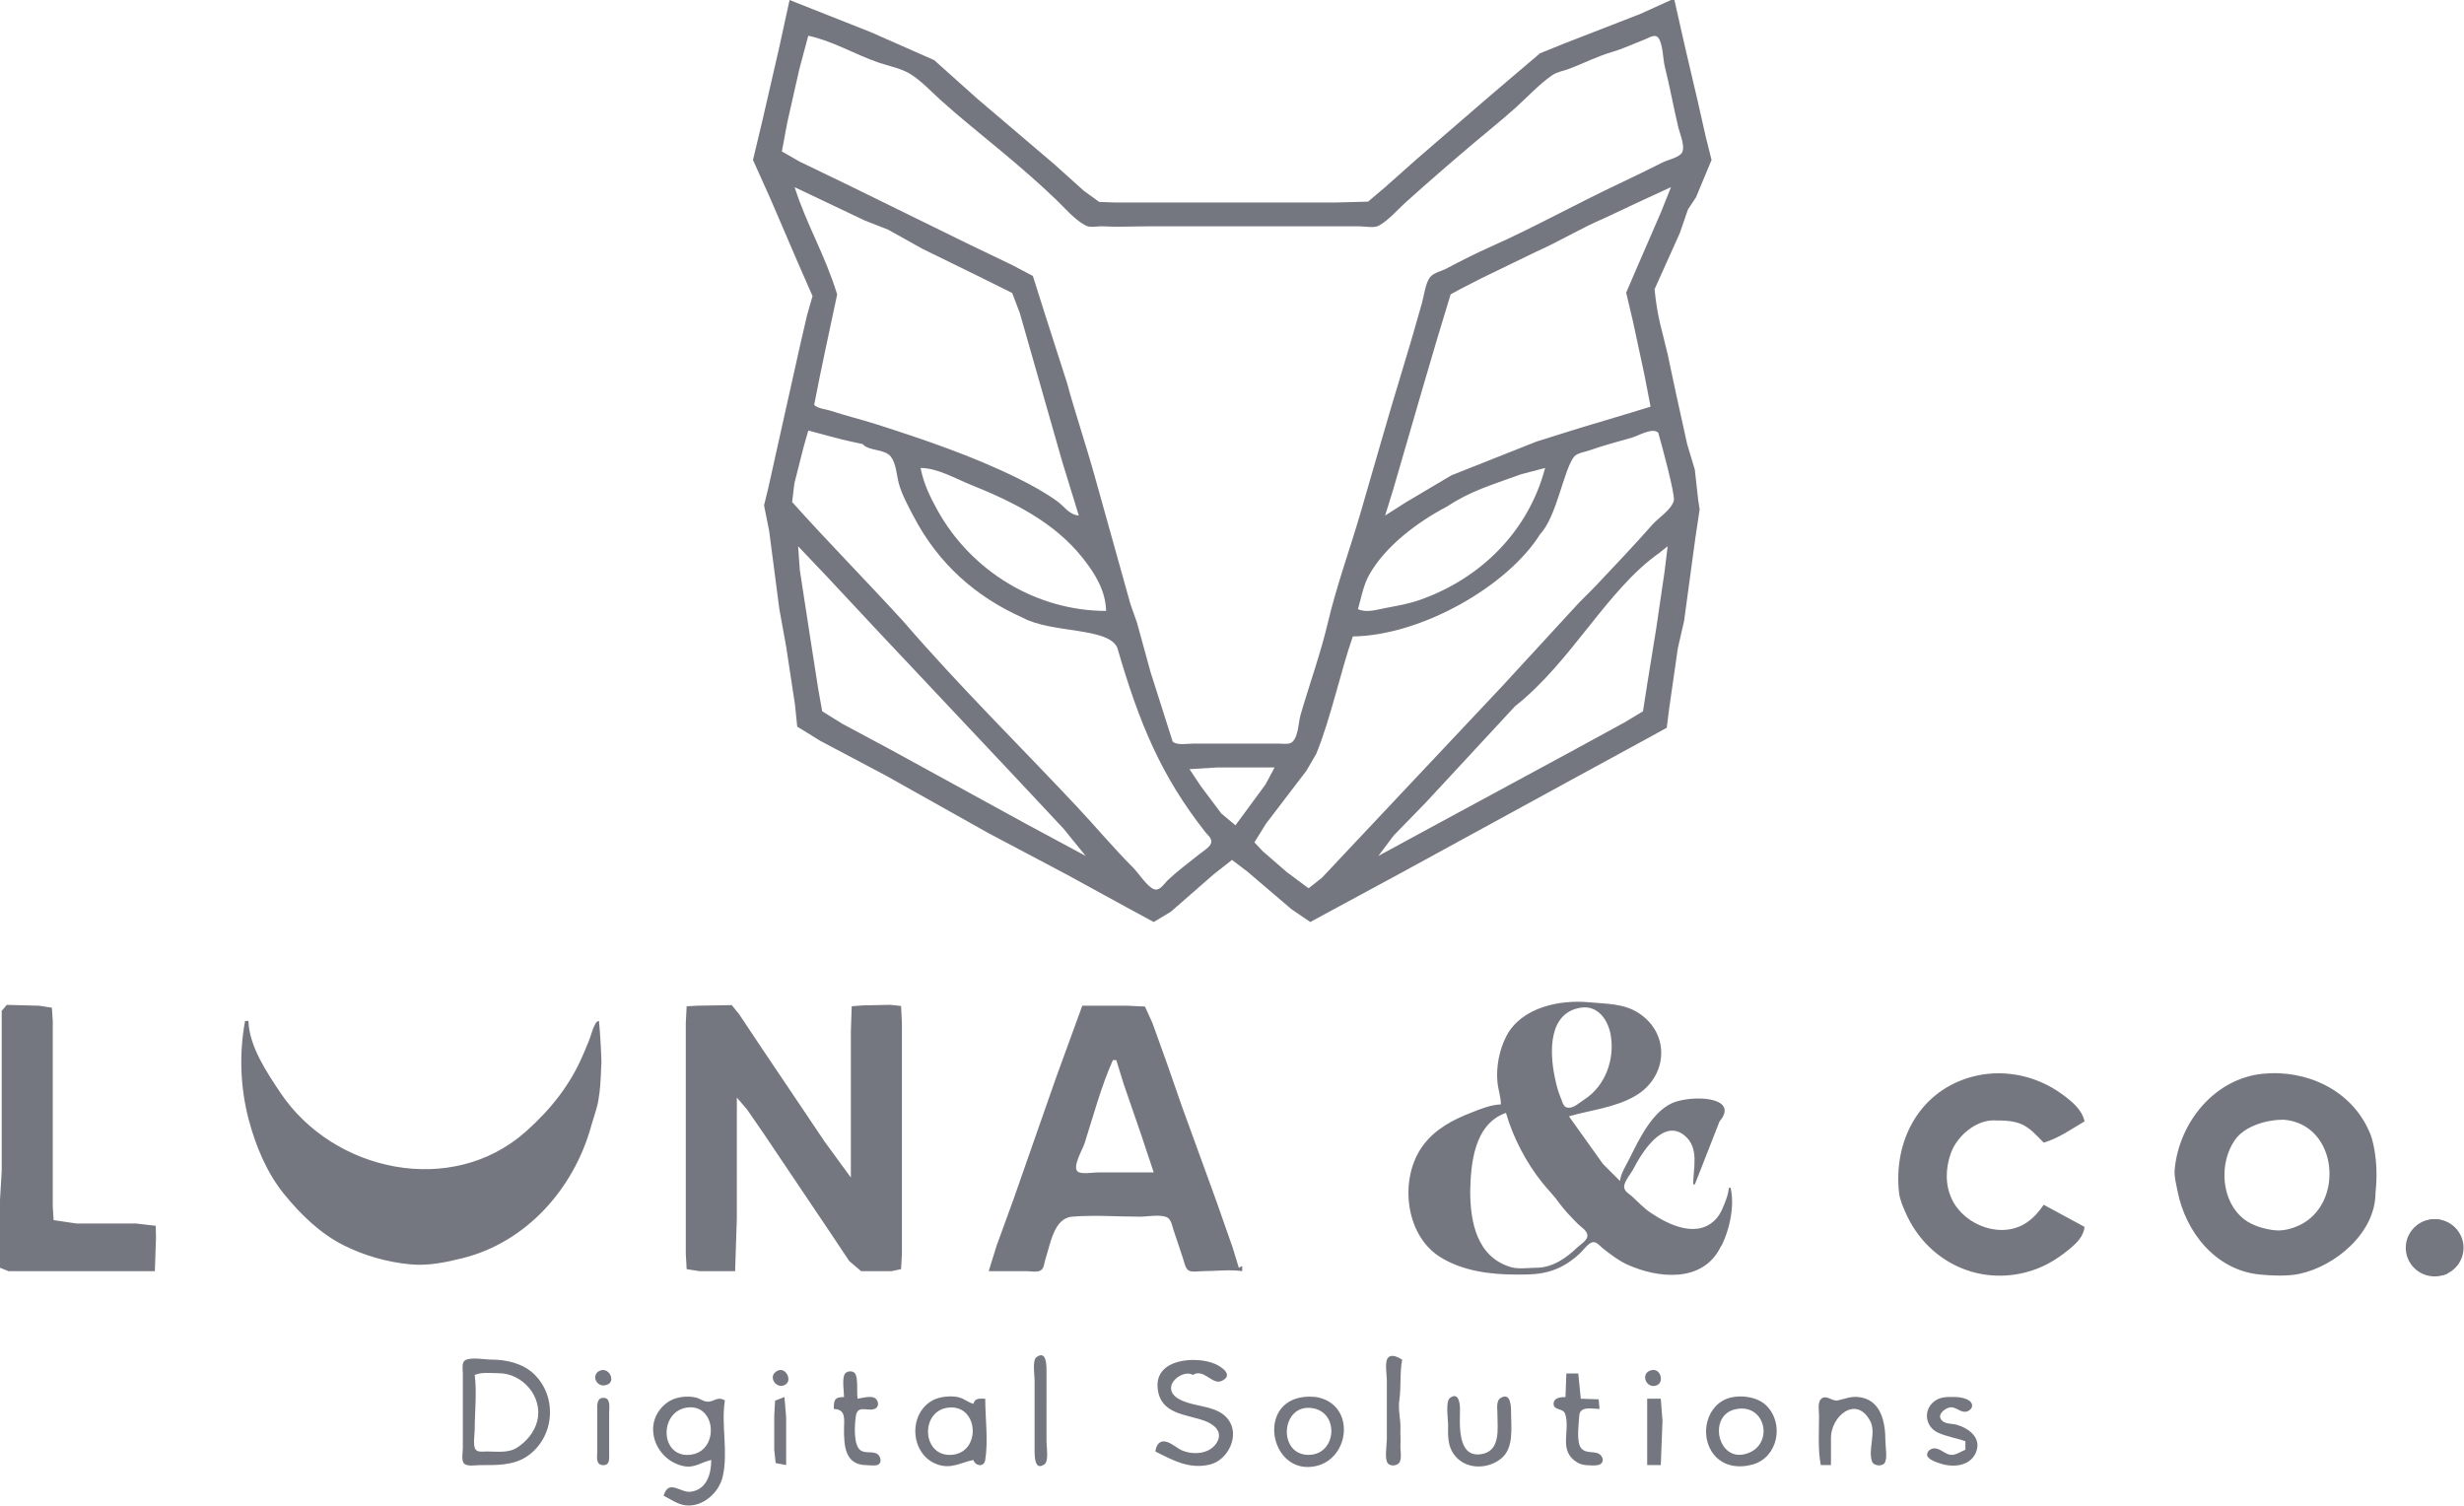 <?xml version="1.0" encoding="UTF-8" standalone="no"?>
<svg
   xmlns:dc="http://purl.org/dc/elements/1.1/"
   xmlns:cc="http://creativecommons.org/ns#"
   xmlns:rdf="http://www.w3.org/1999/02/22-rdf-syntax-ns#"
   xmlns:svg="http://www.w3.org/2000/svg"
   xmlns="http://www.w3.org/2000/svg"
   xmlns:sodipodi="http://sodipodi.sourceforge.net/DTD/sodipodi-0.dtd"
   xmlns:inkscape="http://www.inkscape.org/namespaces/inkscape"
   width="383.117mm"
   height="234.094mm"
   viewBox="0 0 383.117 234.094"
   version="1.1"
   id="svg8"
   inkscape:version="1.0.1 (3bc2e813f5, 2020-09-07)"
   sodipodi:docname="luna 4.svg">
  <defs
     id="defs2" />
  <sodipodi:namedview
     id="base"
     pagecolor="#ffffff"
     bordercolor="#666666"
     borderopacity="1.0"
     inkscape:pageopacity="0.0"
     inkscape:pageshadow="2"
     inkscape:zoom="0.49497475"
     inkscape:cx="469.4456"
     inkscape:cy="431.69946"
     inkscape:document-units="mm"
     inkscape:current-layer="layer1"
     inkscape:document-rotation="0"
     showgrid="false"
     fit-margin-top="0"
     fit-margin-left="0"
     fit-margin-right="0"
     fit-margin-bottom="0"
     inkscape:window-width="1920"
     inkscape:window-height="1021"
     inkscape:window-x="-8"
     inkscape:window-y="-8"
     inkscape:window-maximized="1"
     showguides="true"
     inkscape:guide-bbox="true" />
  <g
     inkscape:label="Layer 1"
     inkscape:groupmode="layer"
     id="layer1"
     transform="translate(-354.515,-282.251)">
    <path
       style="fill:#757780;fill-opacity:1;stroke:none;stroke-width:0.265"
       d="m 477.282,282.251 -1.676,7.673 -2.558,11.113 -1.455,6.085 2.734,6.085 4.322,10.054 2.205,5.027 -0.838,2.91 -1.102,4.763 -3.307,14.817 -1.587,7.144 -0.706,2.91 0.794,3.969 1.587,12.171 1.058,5.821 1.367,8.996 0.353,3.44 3.572,2.205 10.319,5.468 15.875,8.908 12.171,6.438 9.26,5.071 4.233,2.293 2.646,-1.587 6.615,-5.777 2.91,-2.293 2.381,1.808 6.879,5.865 2.91,1.984 4.233,-2.293 9.79,-5.292 27.517,-15.037 10.848,-5.909 3.043,-1.676 0.352,-2.822 1.368,-9.525 0.971,-4.233 1.762,-12.965 0.661,-4.41 -0.22,-1.411 -0.529,-4.763 -1.191,-3.969 -1.807,-8.202 -1.236,-5.821 c -0.893,-3.867 -1.545,-5.373 -2.029,-10.054 l 3.926,-8.731 1.278,-3.704 1.236,-1.852 2.424,-5.821 -0.926,-3.704 -1.191,-5.292 -1.984,-8.467 -1.675,-7.408 h -0.529 l -4.763,2.161 -11.906,4.63 -3.704,1.499 -8.29,7.056 -11.024,9.525 -4.763,4.233 -2.646,2.249 -5.027,0.132 h -12.7 -16.669 -5.027 l -2.381,-0.088 -2.381,-1.72 -4.763,-4.278 -11.818,-10.054 -6.703,-5.997 -9.79,-4.321 -12.7,-5.027 m 56.136,104.51 -2.117,-7.717 -1.014,-2.866 -5.468,-19.579 c -1.374,-4.963 -3.283,-10.667 -4.366,-14.729 l -3.44,-10.716 -1.896,-5.997 -3.175,-1.676 -6.615,-3.175 -18.785,-9.216 -7.673,-3.704 -2.778,-1.587 0.838,-4.498 1.852,-8.202 1.411,-5.292 c 3.754,0.79 7.258,2.899 10.848,4.145 1.595,0.554 3.604,0.918 5.027,1.808 1.729,1.081 3.257,2.742 4.763,4.101 2.985,2.695 6.149,5.197 9.216,7.761 2.902,2.427 5.962,5.041 8.687,7.673 1.356,1.309 2.895,3.132 4.586,4.013 0.791,0.412 1.791,0.083 2.646,0.132 2.338,0.135 4.774,0 7.144,0 h 25.135 7.673 c 0.835,0 2.235,0.301 2.955,-0.088 1.55,-0.838 2.889,-2.442 4.189,-3.616 3.467,-3.13 7.021,-6.198 10.583,-9.216 2.198,-1.862 4.478,-3.671 6.615,-5.6 1.804,-1.629 3.557,-3.55 5.556,-4.939 0.84,-0.583 1.728,-0.67 2.646,-1.014 2.206,-0.827 4.358,-1.943 6.615,-2.602 1.815,-0.529 3.543,-1.349 5.292,-2.029 0.561,-0.218 1.487,-0.847 1.984,-0.22 0.736,0.924 0.725,3.298 1.013,4.454 0.788,3.149 1.371,6.366 2.117,9.525 0.228,0.96 1.27,3.299 0.397,4.101 -0.728,0.671 -1.995,0.888 -2.865,1.323 -2.281,1.141 -4.569,2.261 -6.879,3.351 -6.618,3.125 -13.121,6.758 -19.844,9.745 -2.328,1.035 -4.62,2.203 -6.879,3.395 -0.765,0.403 -2.013,0.649 -2.558,1.367 -0.701,0.925 -0.925,2.854 -1.235,3.969 -1.006,3.621 -2.078,7.256 -3.175,10.848 -2.201,7.203 -4.251,14.499 -6.35,21.696 -1.665,5.709 -3.744,11.388 -5.115,17.198 -1.14,4.828 -2.845,9.528 -4.233,14.287 -0.345,1.183 -0.321,3.238 -1.235,4.189 -0.476,0.496 -1.408,0.309 -2.029,0.309 h -5.027 -8.467 c -0.877,0 -2.433,0.303 -3.131,-0.309 m -44.23,-79.595 5.292,2.955 8.467,4.145 5.512,2.734 1.191,3.131 1.587,5.556 4.983,17.462 2.602,8.467 c -1.559,-0.164 -2.243,-1.445 -3.44,-2.293 -1.885,-1.335 -4.01,-2.506 -6.085,-3.528 -7.019,-3.455 -14.541,-6.008 -21.96,-8.379 -2.353,-0.752 -4.805,-1.337 -7.144,-2.117 -0.646,-0.215 -2.101,-0.341 -2.514,-0.926 1.074,-5.612 2.567,-12.395 3.572,-17.154 -2.045,-6.536 -4.707,-10.697 -6.615,-16.669 l 10.848,5.159 3.704,1.455 m 121.708,-6.615 -1.587,3.969 -3.791,8.731 -1.588,3.704 1.059,4.498 1.762,8.202 0.971,5.027 -3.175,0.97 -7.938,2.381 -6.615,2.072 -13.229,5.247 -7.144,4.233 -3.175,2.029 1.235,-3.969 c 2.947,-10.116 6.231,-21.622 8.952,-30.427 l 1.455,-0.794 3.175,-1.632 8.731,-4.233 c 3.864,-1.726 6.766,-3.573 10.583,-5.203 l 5.821,-2.734 4.498,-2.072 M 488.659,351.307 c 0.889,1.091 3.409,0.713 4.366,1.94 0.822,1.054 0.908,2.905 1.235,4.145 0.455,1.726 1.555,3.727 2.381,5.292 3.787,7.175 9.534,12.341 16.889,15.61 4.512,2.458 13.311,1.453 14.712,4.677 3.428,11.823 6.834,19.948 13.687,28.661 0.347,0.438 1.027,0.958 0.926,1.587 -0.112,0.704 -1.291,1.393 -1.808,1.808 -1.647,1.322 -3.457,2.65 -4.983,4.101 -0.535,0.509 -1.237,1.751 -2.161,1.367 -1.072,-0.445 -2.348,-2.48 -3.175,-3.307 -3.04,-3.04 -5.831,-6.387 -8.775,-9.525 -8.964,-9.552 -18.365,-18.8 -26.943,-28.751 -5.892,-6.454 -12.283,-12.934 -17.33,-18.609 l 0.353,-2.91 1.455,-5.733 0.706,-2.469 5.292,1.411 3.175,0.706 m 105.569,30.956 -6.085,6.615 -22.578,23.989 -5.512,5.865 -2.072,1.632 -3.44,-2.558 -3.704,-3.219 -1.279,-1.367 1.808,-2.91 6.262,-8.202 1.543,-2.646 c 2.242,-5.468 3.888,-13.165 5.689,-18.256 10.644,-0.139 24.058,-7.81 29.104,-15.875 2.642,-2.788 3.654,-10.053 5.336,-12.127 0.511,-0.521 1.664,-0.692 2.337,-0.926 2.171,-0.754 4.389,-1.358 6.615,-1.984 0.95,-0.267 3.276,-1.653 4.101,-0.75 0.583,2.048 2.578,9.402 2.426,10.495 -0.344,1.457 -2.402,2.711 -3.352,3.792 -2.82,3.216 -5.798,6.323 -8.731,9.437 -1.124,1.193 -2.347,2.301 -3.44,3.528 m -4.498,-21.784 c -2.598,9.874 -10.068,17.247 -19.579,20.549 -1.768,0.614 -3.468,0.88 -5.292,1.235 -1.414,0.275 -2.865,0.753 -4.233,0.176 0.498,-1.722 0.841,-3.709 1.72,-5.292 2.518,-4.532 7.589,-8.279 12.039,-10.628 3.905,-2.525 6.585,-3.24 11.642,-5.071 l 3.704,-0.97 m -68.262,22.225 c -10.858,0 -20.962,-6.193 -26.194,-15.61 -1.163,-2.094 -2.207,-4.233 -2.646,-6.615 2.575,0 5.333,1.615 7.673,2.558 6.556,2.641 13.055,5.786 17.551,11.465 1.89,2.388 3.533,5.04 3.616,8.202 m -47.89,-10.054 4.278,4.498 8.158,8.731 21.167,22.49 7.673,8.202 3.44,4.233 -9.26,-4.983 -21.167,-11.598 -7.408,-3.969 -3.131,-1.94 -0.618,-3.44 -1.279,-8.202 -1.587,-10.319 -0.265,-3.704 m 135.202,0 -0.484,3.969 -1.281,8.731 -1.41,8.731 -0.661,4.233 -2.778,1.676 -7.673,4.189 -22.49,12.171 -8.202,4.454 2.381,-3.175 4.939,-5.071 13.935,-15.037 c 8.754,-6.89 14.286,-18.102 22.401,-23.812 l 1.323,-1.058 m -132.292,3.44 0.265,0.265 -0.265,-0.265 m 38.894,10.054 c 0.293,0.293 0.293,0.293 0,0 m 78.317,2.646 c 0.293,0.293 0.293,0.293 0,0 m -46.037,18.256 -1.411,2.646 -4.674,6.35 -2.205,-1.852 -3.175,-4.233 -1.764,-2.646 4.233,-0.265 h 8.996 m 22.225,7.144 0.265,0.265 -0.265,-0.265 m 12.965,45.244 c -1.505,0.04 -3.096,0.69 -4.498,1.235 -2.918,1.135 -5.637,2.518 -7.585,5.115 -3.754,5.005 -2.903,13.841 2.558,17.33 3.482,2.224 7.878,2.778 11.906,2.778 1.983,0 3.678,0.009 5.556,-0.617 1.755,-0.585 3.166,-1.546 4.498,-2.822 0.515,-0.494 1.318,-1.743 2.117,-1.587 0.501,0.098 0.931,0.665 1.323,0.97 1.135,0.882 2.391,1.867 3.704,2.469 4.807,2.204 11.769,2.921 14.552,-2.646 0.549,-0.714 2.484,-5.355 1.587,-9.26 h -0.265 c -0.071,0.889 -0.415,1.819 -0.749,2.646 -0.278,0.686 -0.614,1.457 -1.103,2.029 -2.86,3.345 -7.427,1.162 -10.319,-0.794 -1.09,-0.738 -1.945,-1.673 -2.91,-2.558 -0.415,-0.381 -1.092,-0.707 -1.191,-1.323 -0.143,-0.899 1.021,-2.151 1.41,-2.91 1.225,-2.384 4.598,-8.016 7.982,-5.204 2.326,1.933 1.323,5.058 1.323,7.585 h 0.265 l 3.836,-9.79 c 2.986,-3.524 -3.111,-4.165 -6.747,-3.087 -3.577,1.143 -5.728,5.813 -7.276,8.908 -0.533,1.065 -1.332,2.267 -1.455,3.44 l -2.646,-2.646 -5.292,-7.408 c 3.428,-0.992 7.177,-1.342 10.319,-3.175 5.022,-2.93 5.524,-9.616 0.529,-12.876 -2.343,-1.529 -5.052,-1.421 -7.673,-1.676 -4.566,-0.444 -10.586,0.749 -12.92,5.292 -1.091,2.122 -1.599,4.761 -1.367,7.144 0.114,1.172 0.529,2.248 0.529,3.44 m -233.363,25.4 1.323,0.529 h 7.408 15.346 l 0.176,-5.204 -0.044,-1.852 -3.043,-0.353 h -9.26 l -3.572,-0.529 -0.132,-2.117 v -5.027 -18.521 -5.292 l -0.132,-2.072 -1.984,-0.309 -5.027,-0.132 -0.794,0.926 v 3.969 8.467 12.435 l -0.265,4.498 v 10.583 m 114.3,0.529 0.265,-8.202 V 452.907 l 1.587,1.852 2.558,3.704 10.319,15.346 2.999,4.498 1.852,1.587 h 4.763 l 1.455,-0.309 0.132,-2.337 v -6.085 -23.283 -6.615 l -0.132,-2.602 -1.72,-0.176 -4.233,0.088 -1.72,0.132 -0.132,3.881 v 10.583 12.171 l -4.057,-5.556 -9.79,-14.552 -3.528,-5.292 -1.146,-1.411 -5.292,0.088 -1.72,0.088 -0.132,2.558 v 6.615 23.283 6.085 l 0.132,2.337 1.984,0.309 h 5.556 m 53.975,-41.275 -4.145,11.377 -6.57,18.785 -2.602,7.144 -1.235,3.969 h 5.821 c 0.594,0 1.788,0.232 2.293,-0.132 0.514,-0.37 0.526,-1.182 0.705,-1.72 0.77,-2.31 1.302,-6.374 4.145,-6.615 3.471,-0.293 7.098,0 10.583,0 1.089,0 3.28,-0.421 4.233,0.132 0.632,0.367 0.751,1.352 0.97,1.984 0.522,1.504 0.995,2.986 1.499,4.498 0.17,0.51 0.331,1.386 0.794,1.72 0.506,0.364 1.699,0.132 2.293,0.132 1.959,0 4.184,-0.282 6.085,0 v -0.794 l -0.529,0.265 -0.97,-3.175 -2.602,-7.408 -5.292,-14.552 -2.205,-6.35 -2.381,-6.615 -1.147,-2.514 -2.866,-0.132 h -6.879 m 77.523,0.309 c 2.649,-0.405 4.218,1.907 4.63,4.189 0.682,3.778 -0.79,7.983 -4.101,10.098 -0.636,0.406 -1.589,1.29 -2.381,1.279 -0.846,-0.012 -0.933,-0.704 -1.191,-1.323 -0.51,-1.224 -0.748,-2.163 -1.014,-3.44 -0.809,-3.882 -1.022,-10.028 4.057,-10.804 m -207.698,2.072 c -0.942,5.113 -0.745,10.35 0.573,15.346 1.08,4.092 2.832,8.317 5.556,11.642 2.569,3.136 5.565,6.068 9.216,7.893 3.231,1.616 6.736,2.606 10.319,2.955 2.8,0.272 5.525,-0.301 8.202,-0.97 9.89,-2.473 17.248,-10.801 19.932,-20.461 0.433,-1.559 1.077,-3.142 1.235,-4.763 0.078,-0.283 0.285,-2.106 0.354,-4.848 0.113,0.214 -0.172,-5.185 -0.354,-6.794 -0.293,0.032 -0.462,0.216 -0.631,0.563 -0.235,0.482 -0.367,0.781 -0.516,1.289 -0.312,1.069 -0.804,2.142 -1.235,3.175 -2.012,4.828 -5.101,8.709 -8.996,12.171 -11.54,10.258 -29.96,6.257 -38.188,-6.085 -2.087,-3.129 -4.836,-7.19 -4.939,-11.113 h -0.529 m 135.467,6.085 1.146,3.704 2.646,7.673 2.029,6.085 h -8.731 c -0.723,0 -2.498,0.328 -3.087,-0.132 -0.889,-0.696 0.784,-3.507 1.058,-4.366 1.358,-4.249 2.597,-8.912 4.41,-12.965 h 0.529 m 150.548,25.929 -6.35,-3.44 c -0.706,1.033 -1.445,1.904 -2.469,2.646 -3.9,2.824 -9.79,0.646 -11.774,-3.44 -1.101,-2.26 -1.029,-4.818 -0.222,-7.144 1.003,-2.888 4.192,-5.449 7.126,-5.163 4.071,-0.035 4.902,0.934 7.339,3.444 2.315,-0.674 4.29,-2.095 6.35,-3.307 -0.389,-1.843 -1.99,-3.122 -3.44,-4.189 -4.146,-3.053 -9.573,-4.123 -14.552,-2.602 -7.898,2.414 -11.724,10.012 -10.848,17.904 0.116,1.054 0.63,2.21 1.058,3.175 3.188,7.174 10.747,11.16 18.521,9.216 2.68,-0.67 4.747,-1.874 6.879,-3.616 1.101,-0.899 2.265,-2.011 2.381,-3.484 m 45.244,-5.292 c 0.575,-5.208 -0.594,-8.871 -0.971,-9.525 -2.768,-6.429 -9.7,-9.656 -16.491,-8.996 -7.58,0.737 -13.052,7.563 -13.758,14.817 -0.111,1.142 0.225,2.333 0.442,3.44 1.225,6.304 5.892,12.294 12.787,12.965 1.823,0.177 4.297,0.284 6.085,-0.088 5.689,-1.185 11.906,-6.419 11.906,-12.612 M 588.671,455.288 c 1.109,3.831 3.115,7.686 5.644,10.848 0.873,1.091 1.836,2.031 2.646,3.175 0.776,1.095 1.885,2.21 2.822,3.175 0.447,0.46 1.292,0.955 1.499,1.587 0.31,0.944 -0.938,1.572 -1.499,2.117 -1.693,1.641 -3.874,3.175 -6.35,3.175 -1.226,0 -2.786,0.257 -3.969,-0.088 -5.327,-1.554 -6.35,-7.042 -6.35,-11.818 0.088,-4.01 0.505,-10.411 5.556,-12.171 m 120.915,1.058 c 8.517,0.672 9.538,13.168 2.381,16.448 -1.117,0.512 -2.439,0.872 -3.704,0.75 -1.585,-0.154 -3.485,-0.703 -4.763,-1.676 -3.683,-2.802 -3.99,-8.761 -1.5,-12.347 1.543,-2.219 4.977,-3.175 7.586,-3.175 m -124.09,2.117 c 0.293,0.293 0.293,0.293 0,0 m 10.319,10.054 0.529,0.529 -0.529,-0.529 m 141.287,6.879 c 0,-2.385 -2.696,-4.022 -5.027,-3.44 -2.291,0.573 -3.175,2.512 -3.175,4.763 0,0.956 0.294,1.368 0.794,2.117 0.482,0.723 0.788,0.991 1.587,1.323 0.741,0.309 2.551,0.561 3.44,0.265 0.622,-0.208 0.923,-0.967 1.251,-1.39 0.17,-0.776 -1.24,-0.434 1.058,-1.587 m -221.34,15.81 c -0.697,0.501 -0.309,2.789 -0.309,3.572 v 10.848 c 0,0.775 -0.056,3.4 1.543,2.249 0.697,-0.501 0.309,-2.789 0.309,-3.572 V 495.505 c 0,-0.775 0.056,-3.4 -1.543,-2.249 m 56.841,0.397 c -0.569,-0.33 -1.686,-1.002 -2.249,-0.22 -0.487,0.676 -0.132,2.582 -0.132,3.395 v 9.26 c 0,0.867 -0.384,2.943 0.132,3.66 0.417,0.579 1.634,0.418 1.896,-0.22 0.307,-0.748 0.039,-1.856 0.088,-2.646 0.05,-0.802 -0.036,-1.592 0,-2.381 0.07,-1.507 -0.397,-2.972 -0.176,-4.498 0.31,-2.139 0.044,-4.197 0.441,-6.35 m -145.741,0.132 c -0.52,0.374 -0.309,1.431 -0.309,1.984 v 5.556 6.085 c 0,0.6 -0.234,1.828 0.132,2.337 0.422,0.586 1.88,0.309 2.514,0.309 2.506,0 5.237,0.097 7.408,-1.411 4.221,-2.932 4.718,-9.234 0.97,-12.788 -1.707,-1.619 -4.248,-2.205 -6.526,-2.205 -0.972,0 -3.39,-0.443 -4.189,0.132 m 107.377,14.155 c 2.733,1.367 5.236,2.791 8.467,2.029 2.834,-0.669 4.751,-4.591 2.822,-7.056 -1.476,-1.886 -4.151,-1.883 -6.262,-2.558 -0.945,-0.302 -2.298,-0.84 -2.558,-1.94 -0.378,-1.599 2.128,-3.154 3.351,-2.381 1.716,-1.08 3.013,1.625 4.498,0.926 1.932,-0.909 -0.075,-2.222 -1.058,-2.646 -2.914,-1.255 -9.429,-0.856 -8.908,3.836 0.447,4.019 4.336,3.949 7.32,5.027 1.31,0.473 2.791,1.562 1.984,3.175 -0.973,1.946 -3.622,2.187 -5.424,1.455 -0.884,-0.359 -1.727,-1.22 -2.646,-1.411 -1.041,-0.217 -1.498,0.691 -1.587,1.543 m -86.254,-12.612 c -1.634,0.529 -0.698,2.925 1.058,2.205 1.283,-0.526 0.298,-2.644 -1.058,-2.205 m 27.517,0.044 c -1.754,0.851 -0.104,3.112 1.279,2.117 1.001,-0.721 -0.062,-2.707 -1.279,-2.117 m 135.731,-0.044 c -1.603,0.543 -0.709,2.781 0.794,2.381 1.466,-0.389 0.786,-2.916 -0.794,-2.381 m -125.412,4.145 c -1.487,0 -1.587,0.453 -1.587,1.852 1.962,0.052 1.587,1.642 1.587,3.175 0,2.539 0.145,5.51 3.44,5.556 0.519,0.007 1.321,0.147 1.808,-0.044 0.69,-0.271 0.478,-1.299 -0.044,-1.676 -0.642,-0.462 -1.823,-0.082 -2.558,-0.529 -1.248,-0.761 -0.993,-4.139 -0.794,-5.424 0.288,-1.861 2.121,-0.464 3.131,-1.191 0.545,-0.392 0.305,-1.298 -0.22,-1.587 -0.633,-0.35 -1.994,0.012 -2.646,0.132 -0.173,-0.939 0.125,-3.199 -0.397,-3.925 -0.398,-0.553 -1.454,-0.394 -1.676,0.22 -0.336,0.931 -0.044,2.448 -0.044,3.44 m 112.183,0 c -0.721,0.019 -1.852,0.062 -1.852,1.058 0,1.078 1.489,0.601 1.808,1.587 0.853,2.636 -1.168,5.71 1.896,7.541 0.387,0.231 0.877,0.353 1.323,0.397 0.554,0.054 1.303,0.089 1.852,0 0.802,-0.13 1.014,-0.933 0.441,-1.543 -0.746,-0.793 -2.228,-0.092 -3.043,-1.103 -0.753,-0.934 -0.373,-3.599 -0.309,-4.763 0.027,-0.483 0.064,-0.916 0.529,-1.191 0.643,-0.38 1.918,-0.132 2.646,-0.132 l -0.132,-1.499 -2.778,-0.088 -0.397,-3.925 h -1.852 l -0.132,3.66 m -169.598,-3.44 c 1.102,-0.464 2.491,-0.265 3.704,-0.265 3.763,0 6.977,3.707 5.997,7.496 -0.439,1.697 -1.652,3.121 -3.087,4.057 -1.393,0.909 -3.167,0.617 -4.763,0.617 -0.509,0 -1.374,0.172 -1.72,-0.309 -0.457,-0.635 -0.132,-2.37 -0.132,-3.131 0,-2.747 0.348,-5.77 0,-8.467 m 20.108,3.572 c -1.186,-0.071 -1.058,1.203 -1.058,1.984 v 6.35 c 0,0.783 -0.27,2.006 0.794,2.117 1.21,0.126 1.058,-1.008 1.058,-1.852 v -6.35 c 0,-0.715 0.26,-2.186 -0.794,-2.249 m 16.669,9.657 c 0,2.071 -0.654,4.589 -3.175,4.939 -1.624,0.225 -3.439,-2.054 -4.233,0.617 1.1,0.55 2.173,1.359 3.44,1.499 2.635,0.293 5.153,-1.954 5.733,-4.41 0.917,-3.886 -0.263,-8.008 0.353,-11.906 -1.288,-0.746 -1.69,0.363 -2.91,0.176 -0.526,-0.08 -1.052,-0.491 -1.587,-0.618 -1.441,-0.34 -3.306,-0.1 -4.498,0.794 -4.092,3.069 -1.916,8.991 2.646,9.878 1.652,0.321 2.731,-0.654 4.233,-0.97 m 11.642,0.794 v -7.408 l -0.265,-3.175 -1.455,0.573 -0.132,2.337 v 5.292 l 0.22,2.072 1.632,0.309 m 29.104,-0.794 c 0.302,0.932 1.658,1.203 1.852,0 0.485,-2.996 0,-6.484 0,-9.525 -0.912,0 -1.547,-0.15 -1.852,0.794 -0.768,-0.202 -1.359,-0.739 -2.117,-0.97 -1.197,-0.366 -3.148,-0.162 -4.233,0.441 -3.896,2.164 -3.442,8.495 0.794,9.966 2.122,0.737 3.567,-0.287 5.556,-0.706 m 50.8,-9.701 c -6.745,1.405 -4.361,12.076 2.381,10.672 5.349,-1.114 6.265,-9.318 0.529,-10.672 -0.87,-0.205 -2.038,-0.182 -2.91,0 m 23.328,0.044 c -0.747,0.538 -0.309,3.247 -0.309,4.101 0,1.433 -0.102,2.939 0.617,4.233 1.545,2.781 5.249,2.98 7.585,1.146 2.09,-1.64 1.587,-4.902 1.587,-7.232 0,-0.858 -0.021,-3.148 -1.587,-2.249 -0.794,0.456 -0.529,1.751 -0.529,2.514 0,2.298 0.564,5.861 -2.646,6.262 -3.688,0.461 -3.175,-4.899 -3.175,-7.056 0,-0.79 -0.189,-2.695 -1.543,-1.72 m 30.647,0.132 v 10.319 h 2.117 l 0.265,-6.879 -0.265,-3.44 h -2.117 m 12.965,-0.176 c -3.839,0.96 -4.937,6.042 -2.559,8.908 1.519,1.828 3.866,2.092 5.998,1.499 3.937,-1.094 4.961,-6.371 2.117,-9.172 -1.328,-1.309 -3.778,-1.679 -5.556,-1.235 m 14.023,10.495 h 1.587 v -4.233 c 0,-3.354 3.903,-6.678 6.085,-2.646 1.005,1.854 -0.384,4.432 0.31,6.35 0.235,0.652 1.527,0.792 1.939,0.22 0.487,-0.676 0.132,-2.582 0.132,-3.395 0,-2.894 -0.627,-6.529 -4.233,-6.879 -1.23,-0.12 -2.04,0.293 -3.175,0.529 -0.9,0.187 -1.812,-0.995 -2.601,-0.22 -0.569,0.555 -0.31,1.876 -0.31,2.602 0,2.55 -0.196,5.172 0.265,7.673 m 22.49,-3.704 v 1.323 c -0.661,0.244 -1.381,0.794 -2.117,0.794 -0.984,0 -1.693,-0.975 -2.646,-1.014 -0.542,-0.023 -1.22,0.397 -1.191,1.014 0.034,0.711 1.453,1.138 1.984,1.323 1.929,0.67 4.601,0.495 5.556,-1.587 1.04,-2.271 -0.929,-3.832 -2.91,-4.41 -0.796,-0.232 -2.027,-0.044 -2.514,-0.926 -0.415,-0.751 0.569,-1.512 1.191,-1.72 1.053,-0.351 1.696,0.684 2.646,0.618 0.561,-0.039 1.214,-0.578 1.013,-1.191 -0.28,-0.864 -1.834,-1.092 -2.601,-1.103 -1.127,-0.016 -2.217,-0.077 -3.175,0.617 -1.849,1.339 -1.535,3.993 0.529,4.939 1.302,0.596 2.902,0.833 4.233,1.323 m -198.702,-5.247 c 4.595,-0.574 5.008,7.035 0.265,7.364 -4.569,0.317 -4.68,-6.812 -0.265,-7.364 m 40.746,0 c 4.594,-0.319 4.943,7.104 0.265,7.364 -4.645,0.258 -4.867,-7.045 -0.265,-7.364 m 56.356,0.088 c 4.34,0.603 3.857,7.276 -0.529,7.276 -4.846,0 -4.302,-7.947 0.529,-7.276 m 65.881,0.176 c 4.876,-1.016 6.091,5.952 1.323,7.011 -4.194,0.932 -5.617,-6.117 -1.323,-7.011 z"
       id="path877"
       sodipodi:nodetypes="ccccccccccccccccccccccccccccccccccccccccccccccccccccccccccccccccccccccccccccccccccccccccccccccscscccsccccccccccssccccccsscsccccccccccscscccccccccccccccccccccccccccscccccccccssccccccccccccccccccccccccccsccscccccccccccccccccccccccccccccccccccccccccccccccccccccccccccsccscscccccccccscccccccccccccsccccccccccccccccccccccccccccccccccccccccccccccccccccccccccccccccssccsccccscccccccccccccssscccccccccccccccccccccccsccccccccccccccccccccccccsccccccccsccccccccccccccccsccccccsscsscccsscccscccscscsccscccccccccscsccccccccccccccscccsccscccccscssccscccccccccsccscsccsscssccccccccsccccccccccccccccccccccccsccscscsccccccccccccccscccssccscccscccccccscscccccccsccscccc" />
    <ellipse
       style="opacity:1;fill:#757780;fill-opacity:1;stroke-width:9.208;stroke-linecap:round;stroke-linejoin:round"
       id="path3877"
       cx="733.069"
       cy="476.263"
       rx="4.493"
       ry="4.452" />
  </g>
</svg>
